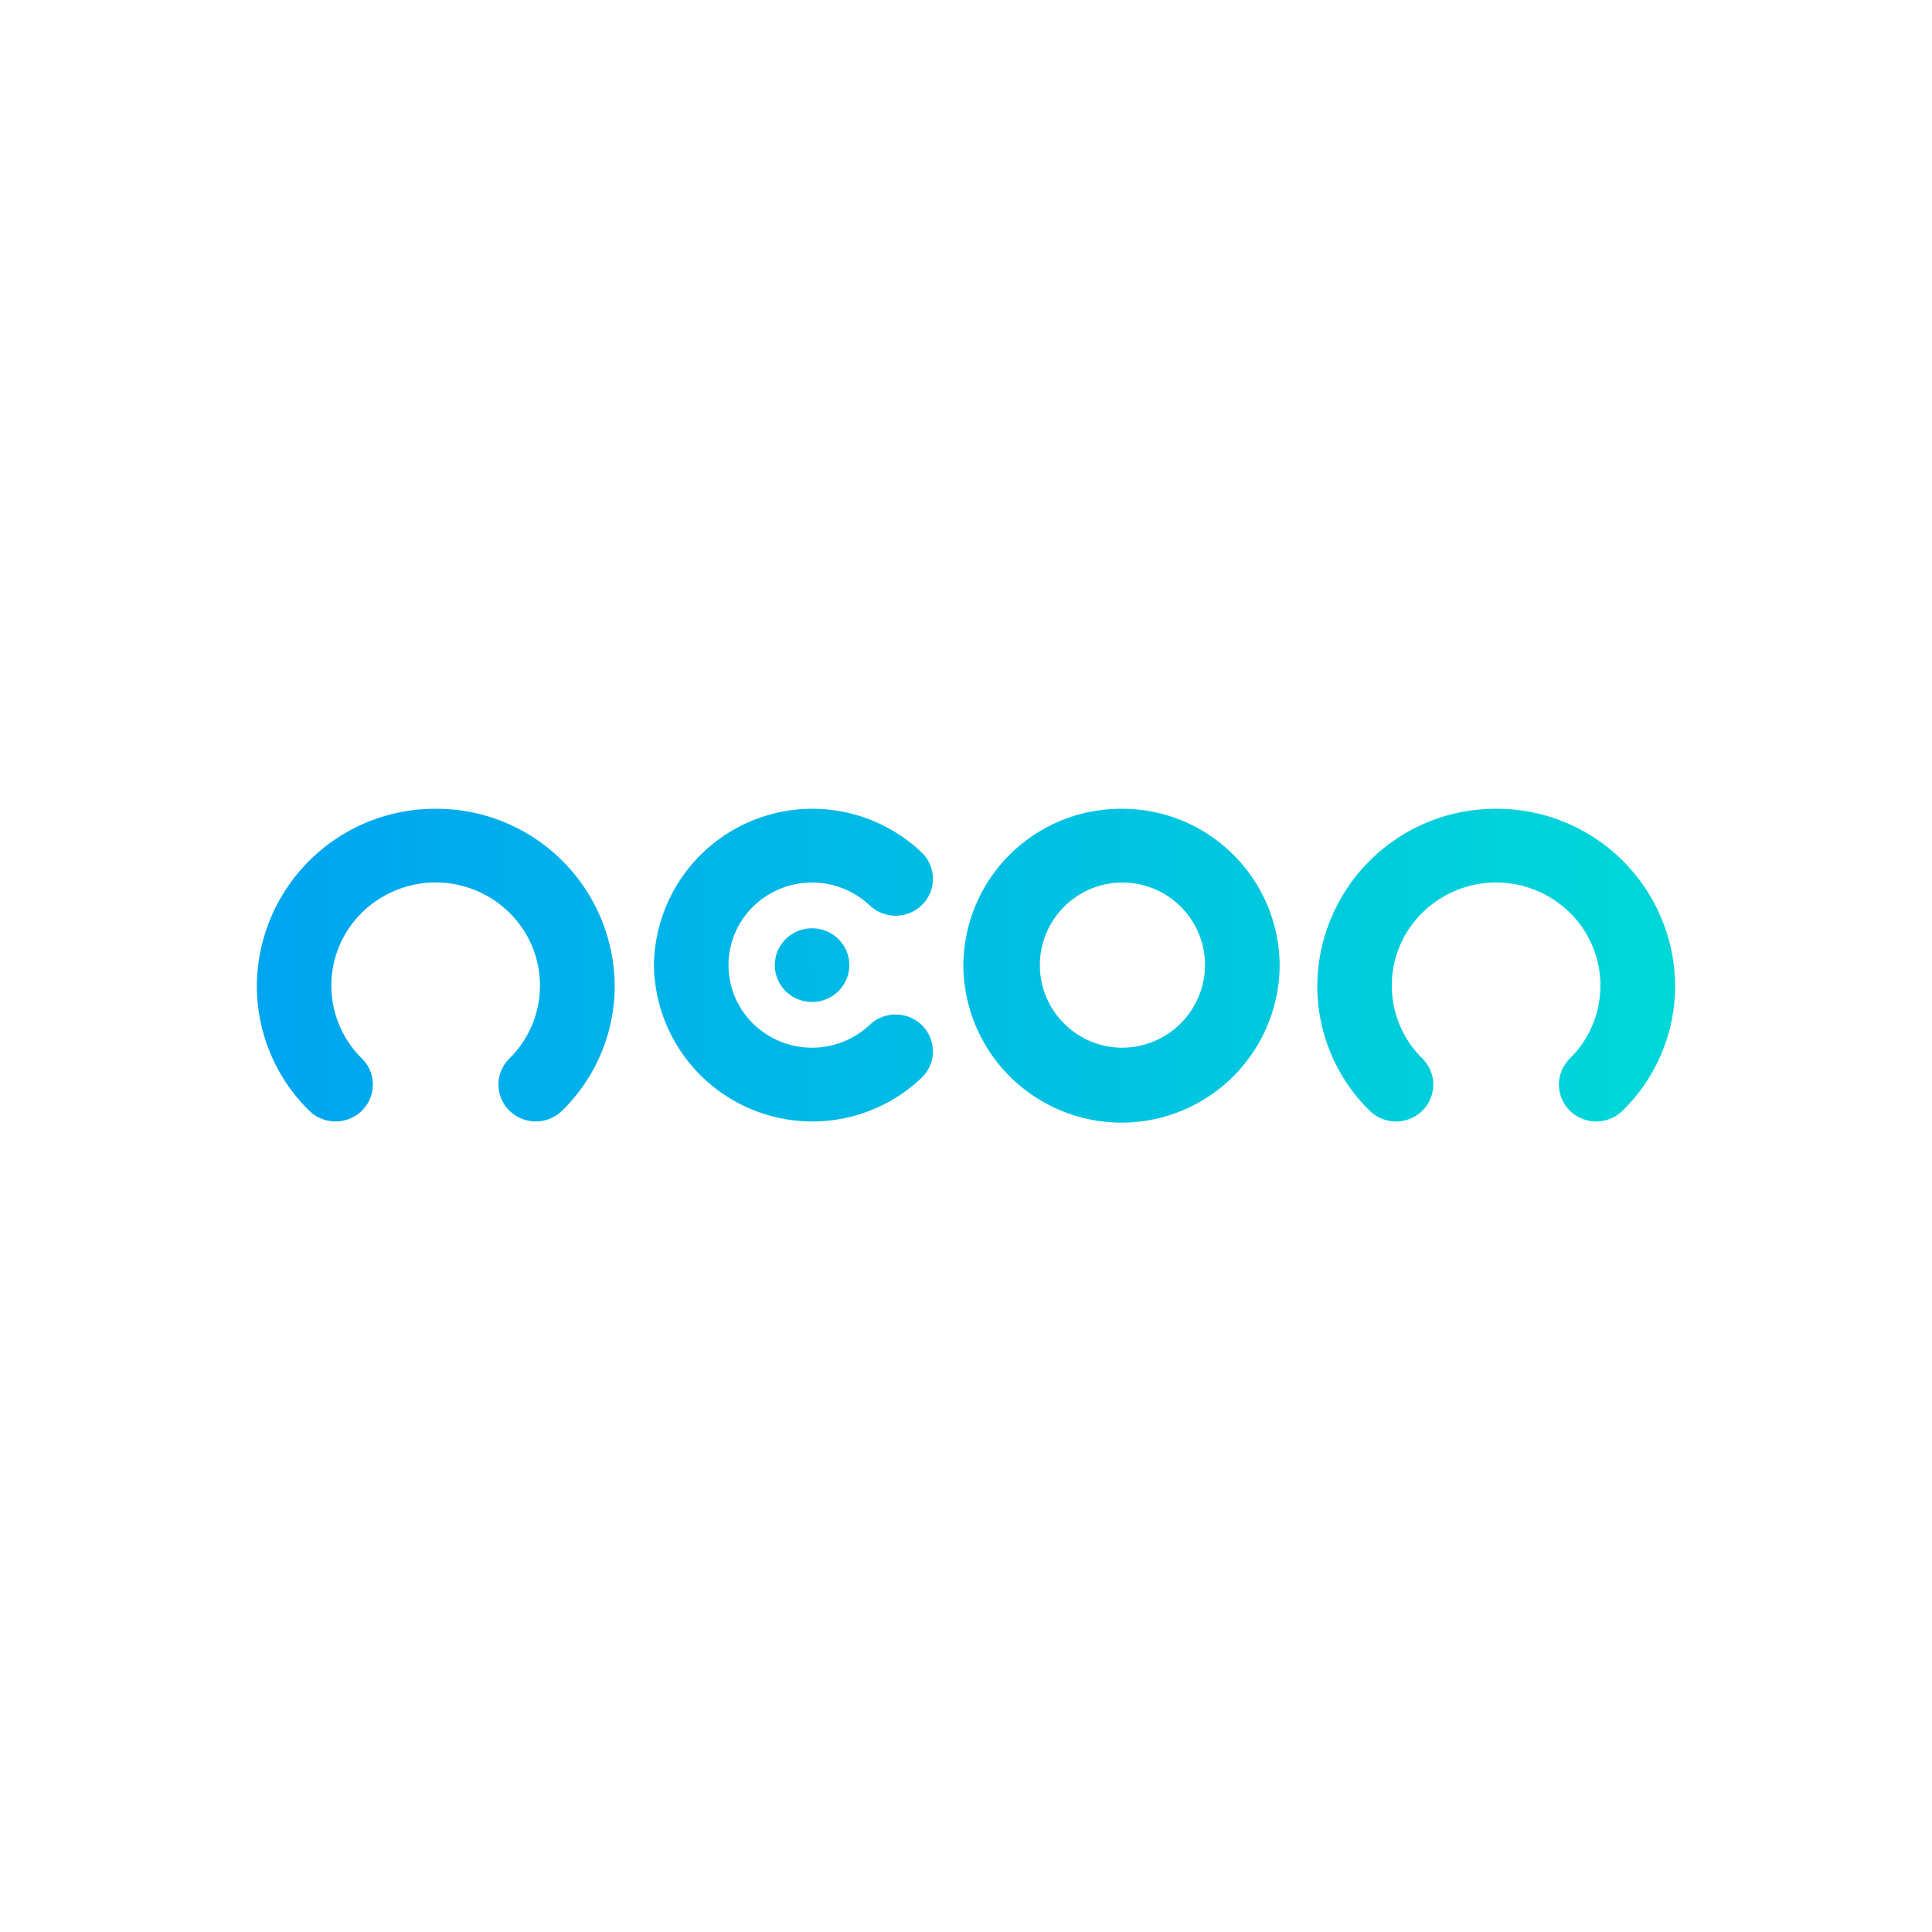 <svg xmlns:dc="http://purl.org/dc/elements/1.1/" xmlns:cc="http://creativecommons.org/ns#" xmlns:rdf="http://www.w3.org/1999/02/22-rdf-syntax-ns#" xmlns:svg="http://www.w3.org/2000/svg" xmlns="http://www.w3.org/2000/svg" xmlns:xlink="http://www.w3.org/1999/xlink" xmlns:sodipodi="http://sodipodi.sourceforge.net/DTD/sodipodi-0.dtd" xmlns:inkscape="http://www.inkscape.org/namespaces/inkscape" viewBox="0 0 715.323 519.05" width="700" height="700" class="logo-neon-pejota" id="svg40" sodipodi:docname="neon-logo.svg" inkscape:version="0.92.4 (5da689c313, 2019-01-14)" inkscape:export-filename="C:\Users\suitedoalex\sites\neon-logo-0.png" inkscape:export-xdpi="561.73712" inkscape:export-ydpi="561.73712"><title id="neon-pejota">Logotipo Neon pejota</title><defs id="defs28"><linearGradient id="a" x1="672.245" y1="-62.383" x2="806.082" y2="-62.383" gradientUnits="userSpaceOnUse" xlink:href="#a" gradientTransform="matrix(3.915,0,0,3.893,-2535.473,201.244)"><stop offset="0" stop-color="#00a5f0" id="stop3"></stop><stop offset="1" stop-color="#00d7d7" id="stop5"></stop></linearGradient><linearGradient id="b" x1="945.691" y1="-66.163" x2="1071.172" y2="-66.163" xlink:href="#b" gradientTransform="matrix(4.176,0,0,3.649,-3853.151,201.244)" gradientUnits="userSpaceOnUse"><stop offset="0" stop-color="#00a5f0" id="stop8"></stop><stop offset="1" stop-color="#00d7d7" id="stop10"></stop></linearGradient><linearGradient id="c" x1="0.254" y1="-66.16" x2="125.731" y2="-66.16" xlink:href="#c" gradientTransform="matrix(4.176,0,0,3.649,95.097,201.244)" gradientUnits="userSpaceOnUse"><stop offset="0" stop-color="#00a5f0" id="stop13"></stop><stop offset="1" stop-color="#00d7d7" id="stop15"></stop></linearGradient><linearGradient id="d" x1="401.253" y1="-58.441" x2="543.348" y2="-58.441" xlink:href="#d" gradientTransform="matrix(3.687,0,0,4.133,-1383.302,201.311)" gradientUnits="userSpaceOnUse"><stop offset="0" stop-color="#00a5f0" id="stop18"></stop><stop offset="1" stop-color="#00d7d7" id="stop20"></stop></linearGradient><linearGradient id="e" x1="-48.562" y1="-73.624" x2="84.91" y2="-73.624" xlink:href="#e" gradientTransform="matrix(3.926,0,0,3.881,285.418,247.215)" gradientUnits="userSpaceOnUse"><stop offset="0" stop-color="#00a5f0" id="stop23"></stop><stop offset="1" stop-color="#00d7d7" id="stop25"></stop></linearGradient></defs><path d="m 415.238,201.318 a 58.289,58.289 0 0 0 -58.555,57.887 58.555,58.555 0 0 0 117.109,0 58.289,58.289 0 0 0 -58.555,-57.887 z m 0,88.46 a 30.577,30.577 0 1 1 30.925,-30.573 30.749,30.749 0 0 1 -30.925,30.573 z" id="path30" inkscape:connector-curvature="0" style="fill:url(#a);stroke-width:3.904" inkscape:export-filename="C:\Users\suitedoalex\sites\neon-logo-4.png" inkscape:export-xdpi="74.725548" inkscape:export-ydpi="74.725548"></path><path d="m 553.974,201.318 a 65.972,65.972 0 0 0 -66.245,65.507 64.695,64.695 0 0 0 19.382,46.27 13.924,13.924 0 0 0 19.518,0 13.55,13.55 0 0 0 0,-19.315 37.865,37.865 0 0 1 0,-53.991 38.935,38.935 0 0 1 54.612,0 37.865,37.865 0 0 1 0,53.991 13.546,13.546 0 0 0 0,19.311 13.924,13.924 0 0 0 19.518,0 64.695,64.695 0 0 0 19.467,-46.266 65.972,65.972 0 0 0 -66.253,-65.507 z" id="path32" inkscape:connector-curvature="0" style="fill:url(#b);stroke-width:3.904" inkscape:export-filename="C:\Users\suitedoalex\sites\neon-logo-4.png" inkscape:export-xdpi="74.725548" inkscape:export-ydpi="74.725548"></path><path d="m 161.346,201.318 a 65.972,65.972 0 0 0 -66.249,65.507 64.695,64.695 0 0 0 19.378,46.262 13.924,13.924 0 0 0 19.518,0 13.55,13.55 0 0 0 0,-19.315 37.865,37.865 0 0 1 0,-53.995 38.939,38.939 0 0 1 54.616,0 37.865,37.865 0 0 1 0,53.995 13.55,13.55 0 0 0 0,19.315 13.924,13.924 0 0 0 19.518,0 64.695,64.695 0 0 0 19.467,-46.262 65.972,65.972 0 0 0 -66.249,-65.507 z" id="path34" inkscape:connector-curvature="0" style="fill:url(#c);stroke-width:3.904" inkscape:export-filename="C:\Users\suitedoalex\sites\neon-logo-4.png" inkscape:export-xdpi="74.725548" inkscape:export-ydpi="74.725548"></path><path d="m 341.577,236.709 a 13.546,13.546 0 0 0 -0.422,-19.307 58.68,58.68 0 0 0 -99.043,41.796 58.68,58.68 0 0 0 99.043,41.796 13.546,13.546 0 0 0 0.422,-19.307 13.924,13.924 0 0 0 -19.518,-0.414 31.178,31.178 0 0 1 -43.42,-0.605 30.327,30.327 0 0 1 0,-42.94 31.178,31.178 0 0 1 43.42,-0.605 13.92,13.92 0 0 0 19.518,-0.418 z" id="path36" inkscape:connector-curvature="0" style="fill:url(#d);stroke-width:3.904" inkscape:export-filename="C:\Users\suitedoalex\sites\neon-logo-4.png" inkscape:export-xdpi="74.725548" inkscape:export-ydpi="74.725548"></path><ellipse cx="299.221" cy="260.863" rx="13.803" ry="13.647" transform="rotate(-0.317)" id="ellipse38" style="fill:url(#e);stroke-width:3.904" inkscape:export-filename="C:\Users\suitedoalex\sites\neon-logo-4.png" inkscape:export-xdpi="74.725548" inkscape:export-ydpi="74.725548"></ellipse></svg>